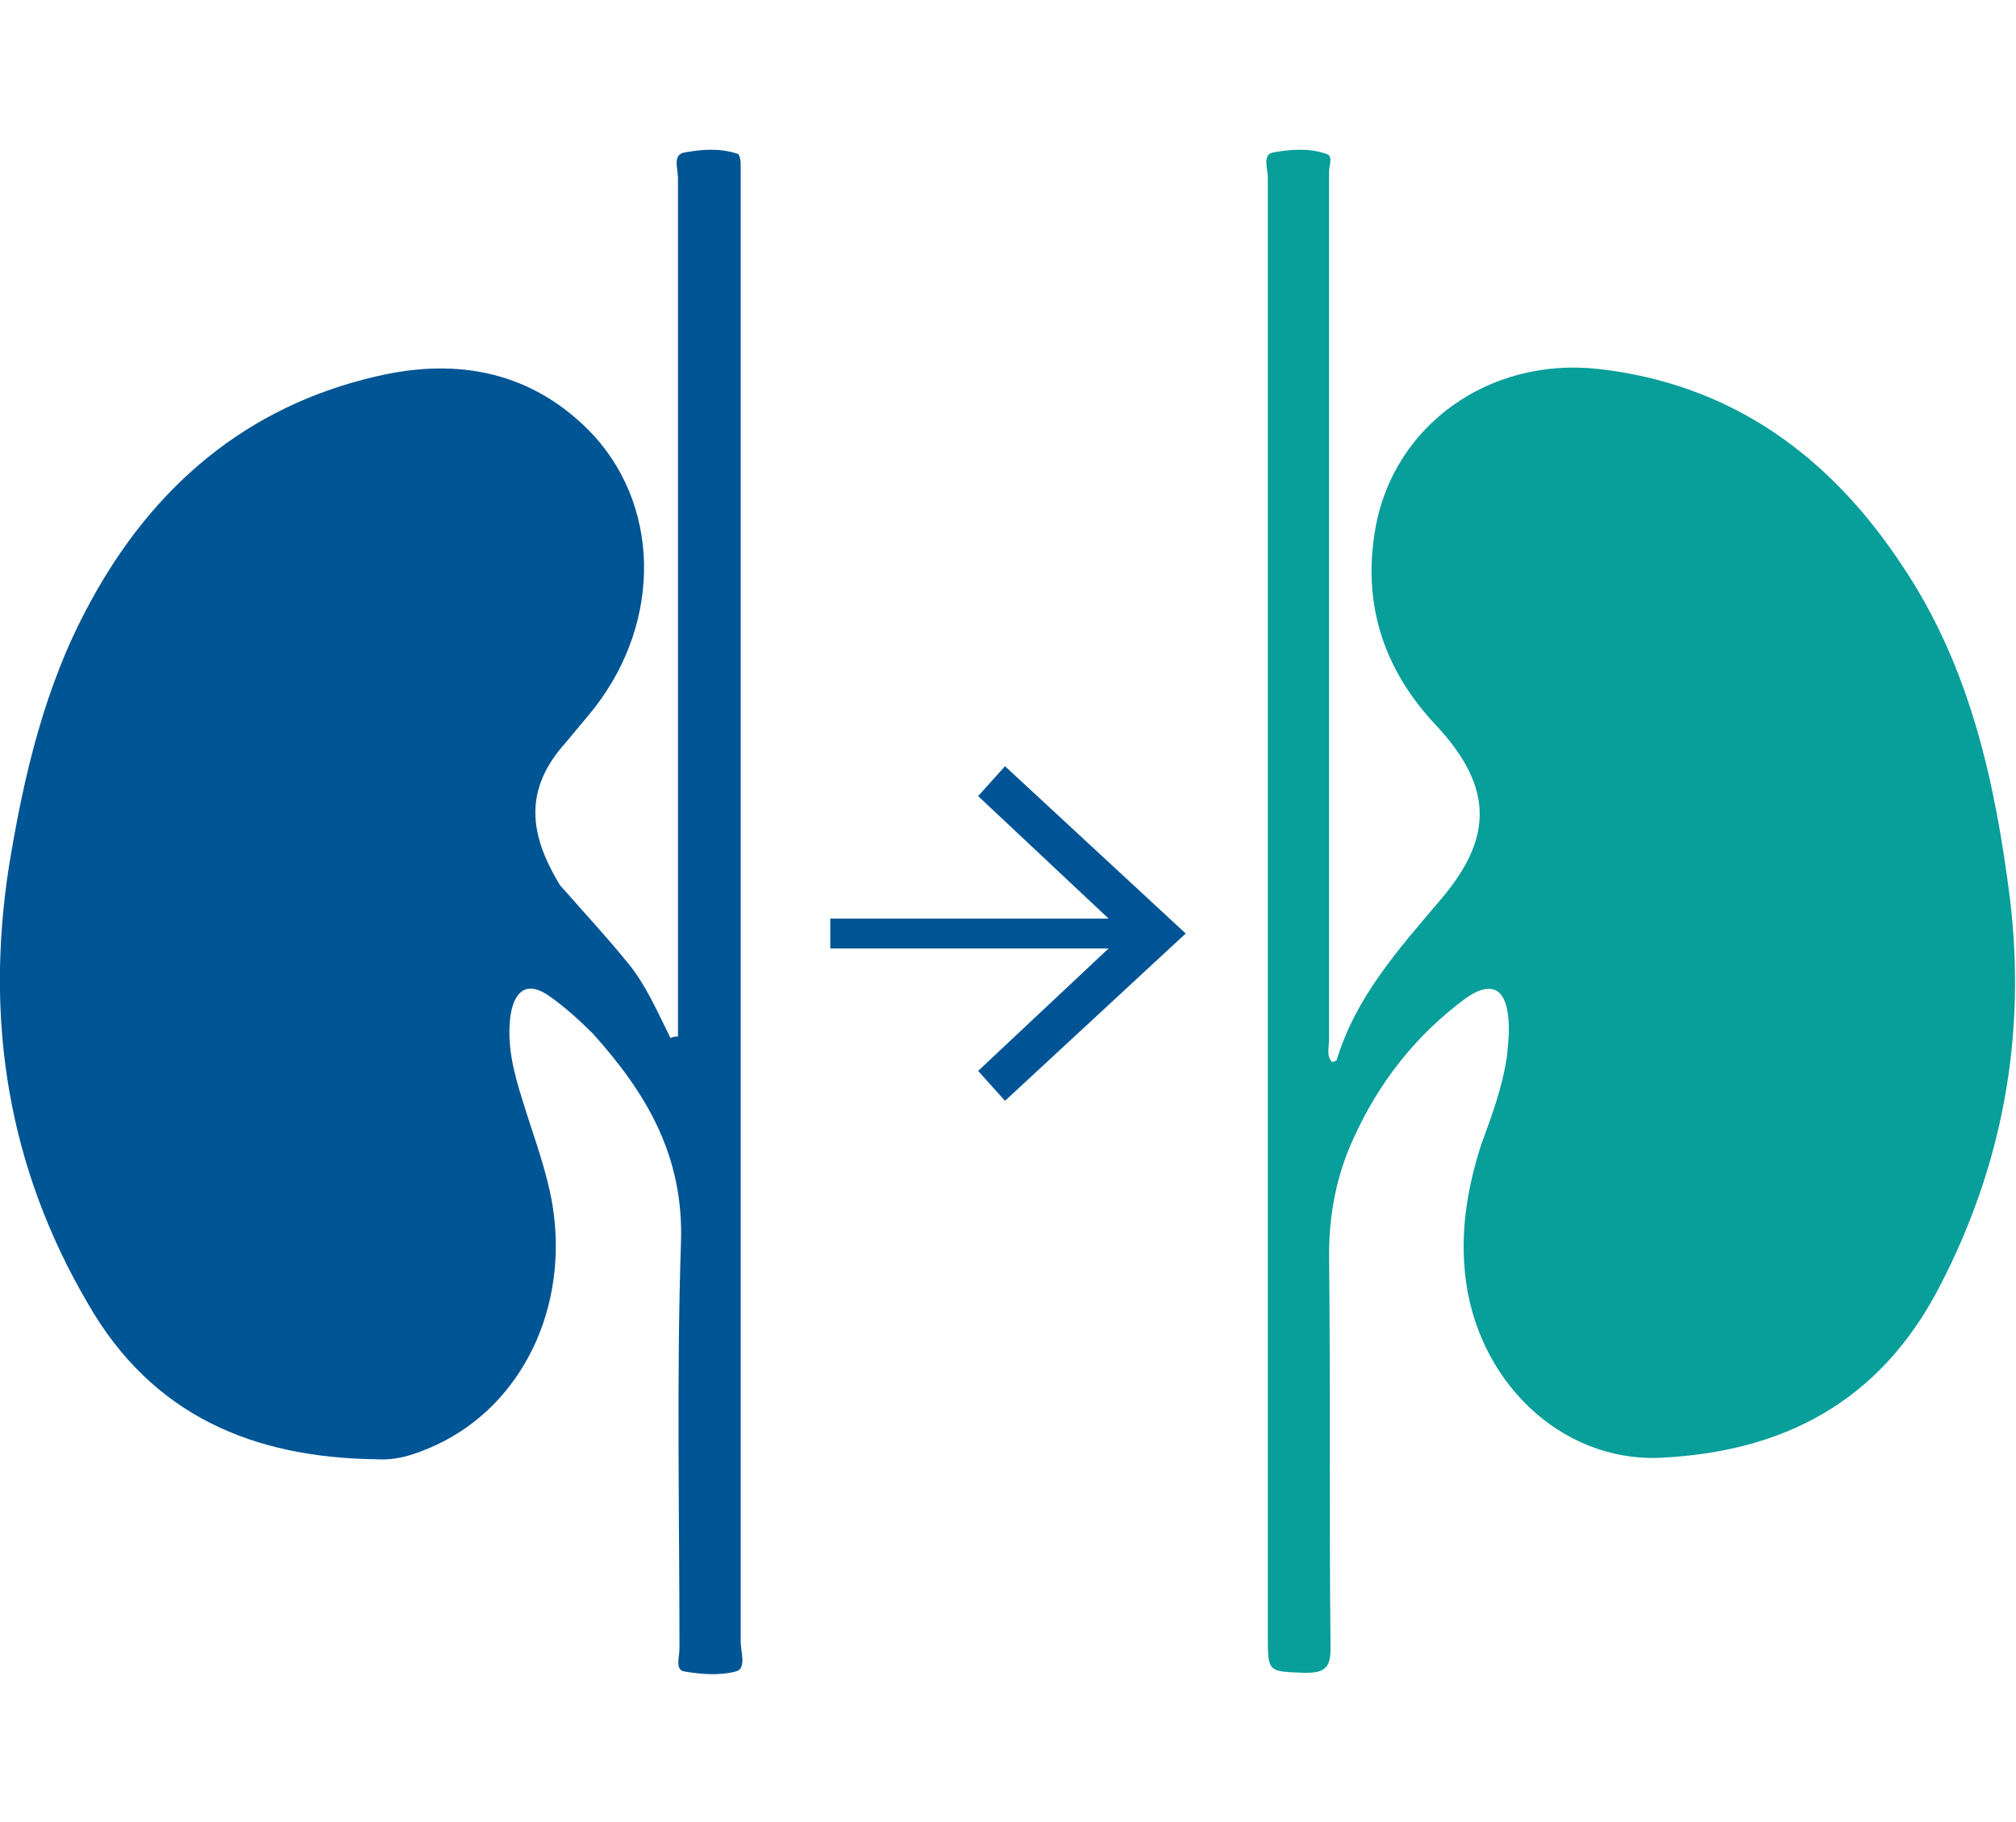 <?xml version="1.0" encoding="utf-8"?>
<!-- Generator: Adobe Illustrator 24.2.1, SVG Export Plug-In . SVG Version: 6.00 Build 0)  -->
<svg version="1.1" id="Layer_1" xmlns="http://www.w3.org/2000/svg" xmlns:xlink="http://www.w3.org/1999/xlink" x="0px" y="0px"
	 width="135px" height="122px" viewBox="0 0 135 122" style="enable-background:new 0 0 135 122;" xml:space="preserve">
<style type="text/css">
	.st0{fill:#089E9A;}
	.st1{fill:#005594;}
	.st2{fill:#005495;}
	.st3{fill:none;stroke:#005594;stroke-width:2;stroke-miterlimit:10;}
</style>
<g>
	<g>
		<path class="st0" d="M89.2,71.1c0.1,0,0.3-0.1,0.3-0.1c1.3-4.3,4.2-7.5,7-10.8c3.3-3.9,3.7-7.3-0.3-11.6c-3.5-3.7-5-8.1-4.1-13.2
			c1.2-6.9,7.6-11.5,14.9-10.7c9,1,15.6,5.9,20.4,13.2c4.5,6.7,6.2,14.4,7.2,22.3c1.1,9.2-0.5,17.9-4.8,26.1
			c-4,7.6-10.4,10.9-18.6,11.3c-6.7,0.3-12.4-5.2-13.1-12.4c-0.3-3,0.2-5.8,1.1-8.6c0.7-1.9,1.4-3.8,1.7-5.8
			c0.1-0.9,0.2-1.8,0.1-2.7c-0.2-2-1.2-2.4-2.8-1.3c-3.4,2.5-5.9,5.7-7.6,9.5c-1.1,2.4-1.6,5-1.6,7.7c0.1,8.8,0,17.6,0.1,26.3
			c0,1.3-0.3,1.7-1.7,1.7c-2.5-0.1-2.5,0-2.5-2.5c0-32.5,0-65.1,0-97.6c0-0.6-0.4-1.6,0.4-1.7c1.1-0.2,2.4-0.3,3.5,0.1
			c0.5,0.1,0.2,0.8,0.2,1.2c0,3.5,0,7,0,10.5c0,15.9,0,31.7,0,47.6C89,70.1,88.8,70.7,89.2,71.1"/>
		<path class="st1" d="M45.4,69.4v-1.8c0-18.6,0-37.2,0-55.7c0-0.6-0.4-1.6,0.5-1.7c1.1-0.2,2.3-0.3,3.5,0.1c0.1,0,0.2,0.4,0.2,0.6
			c0,0.4,0,0.8,0,1.2c0,32.6,0,65.2,0,97.8c0,0.7,0.4,1.8-0.3,2c-1.1,0.3-2.4,0.2-3.5,0c-0.6-0.1-0.3-1-0.3-1.5
			c0-9.1-0.2-18.1,0.1-27.2c0.2-5.8-2.3-10-5.9-14c-0.9-0.9-1.9-1.8-2.9-2.5c-1.4-1-2.3-0.5-2.6,1.2c-0.3,2,0.2,3.9,0.8,5.8
			c0.7,2.3,1.6,4.6,2,7c1.1,6.8-2,13.3-7.7,16c-1.3,0.6-2.6,1.1-4.1,1c-8.2-0.1-15-2.9-19.3-10.4C0.5,78.1-1,68.3,0.6,58
			C1.6,51.9,3,45.9,6,40.4c4.2-7.8,10.5-13.2,19.2-15.2c5.5-1.3,10.6-0.3,14.6,4c4.6,5.1,4.4,13-0.4,18.7c-0.5,0.6-1,1.2-1.5,1.8
			c-2.9,3.2-2.4,6.2-0.5,9.4c0.1,0.2,0.3,0.4,0.4,0.5c1.4,1.6,2.8,3.1,4.1,4.7c1.3,1.5,2.1,3.4,3,5.2C45.1,69.4,45.2,69.4,45.4,69.4
			"/>
	</g>
	<g>
		<path class="st2" d="M55.6,62.5h23.7H55.6z"/>
		<line class="st3" x1="55.6" y1="62.5" x2="76.4" y2="62.5"/>
		<polygon class="st2" points="67.3,73.7 65.5,71.7 75.3,62.5 65.5,53.3 67.3,51.3 79.4,62.5 		"/>
	</g>
</g>
</svg>
